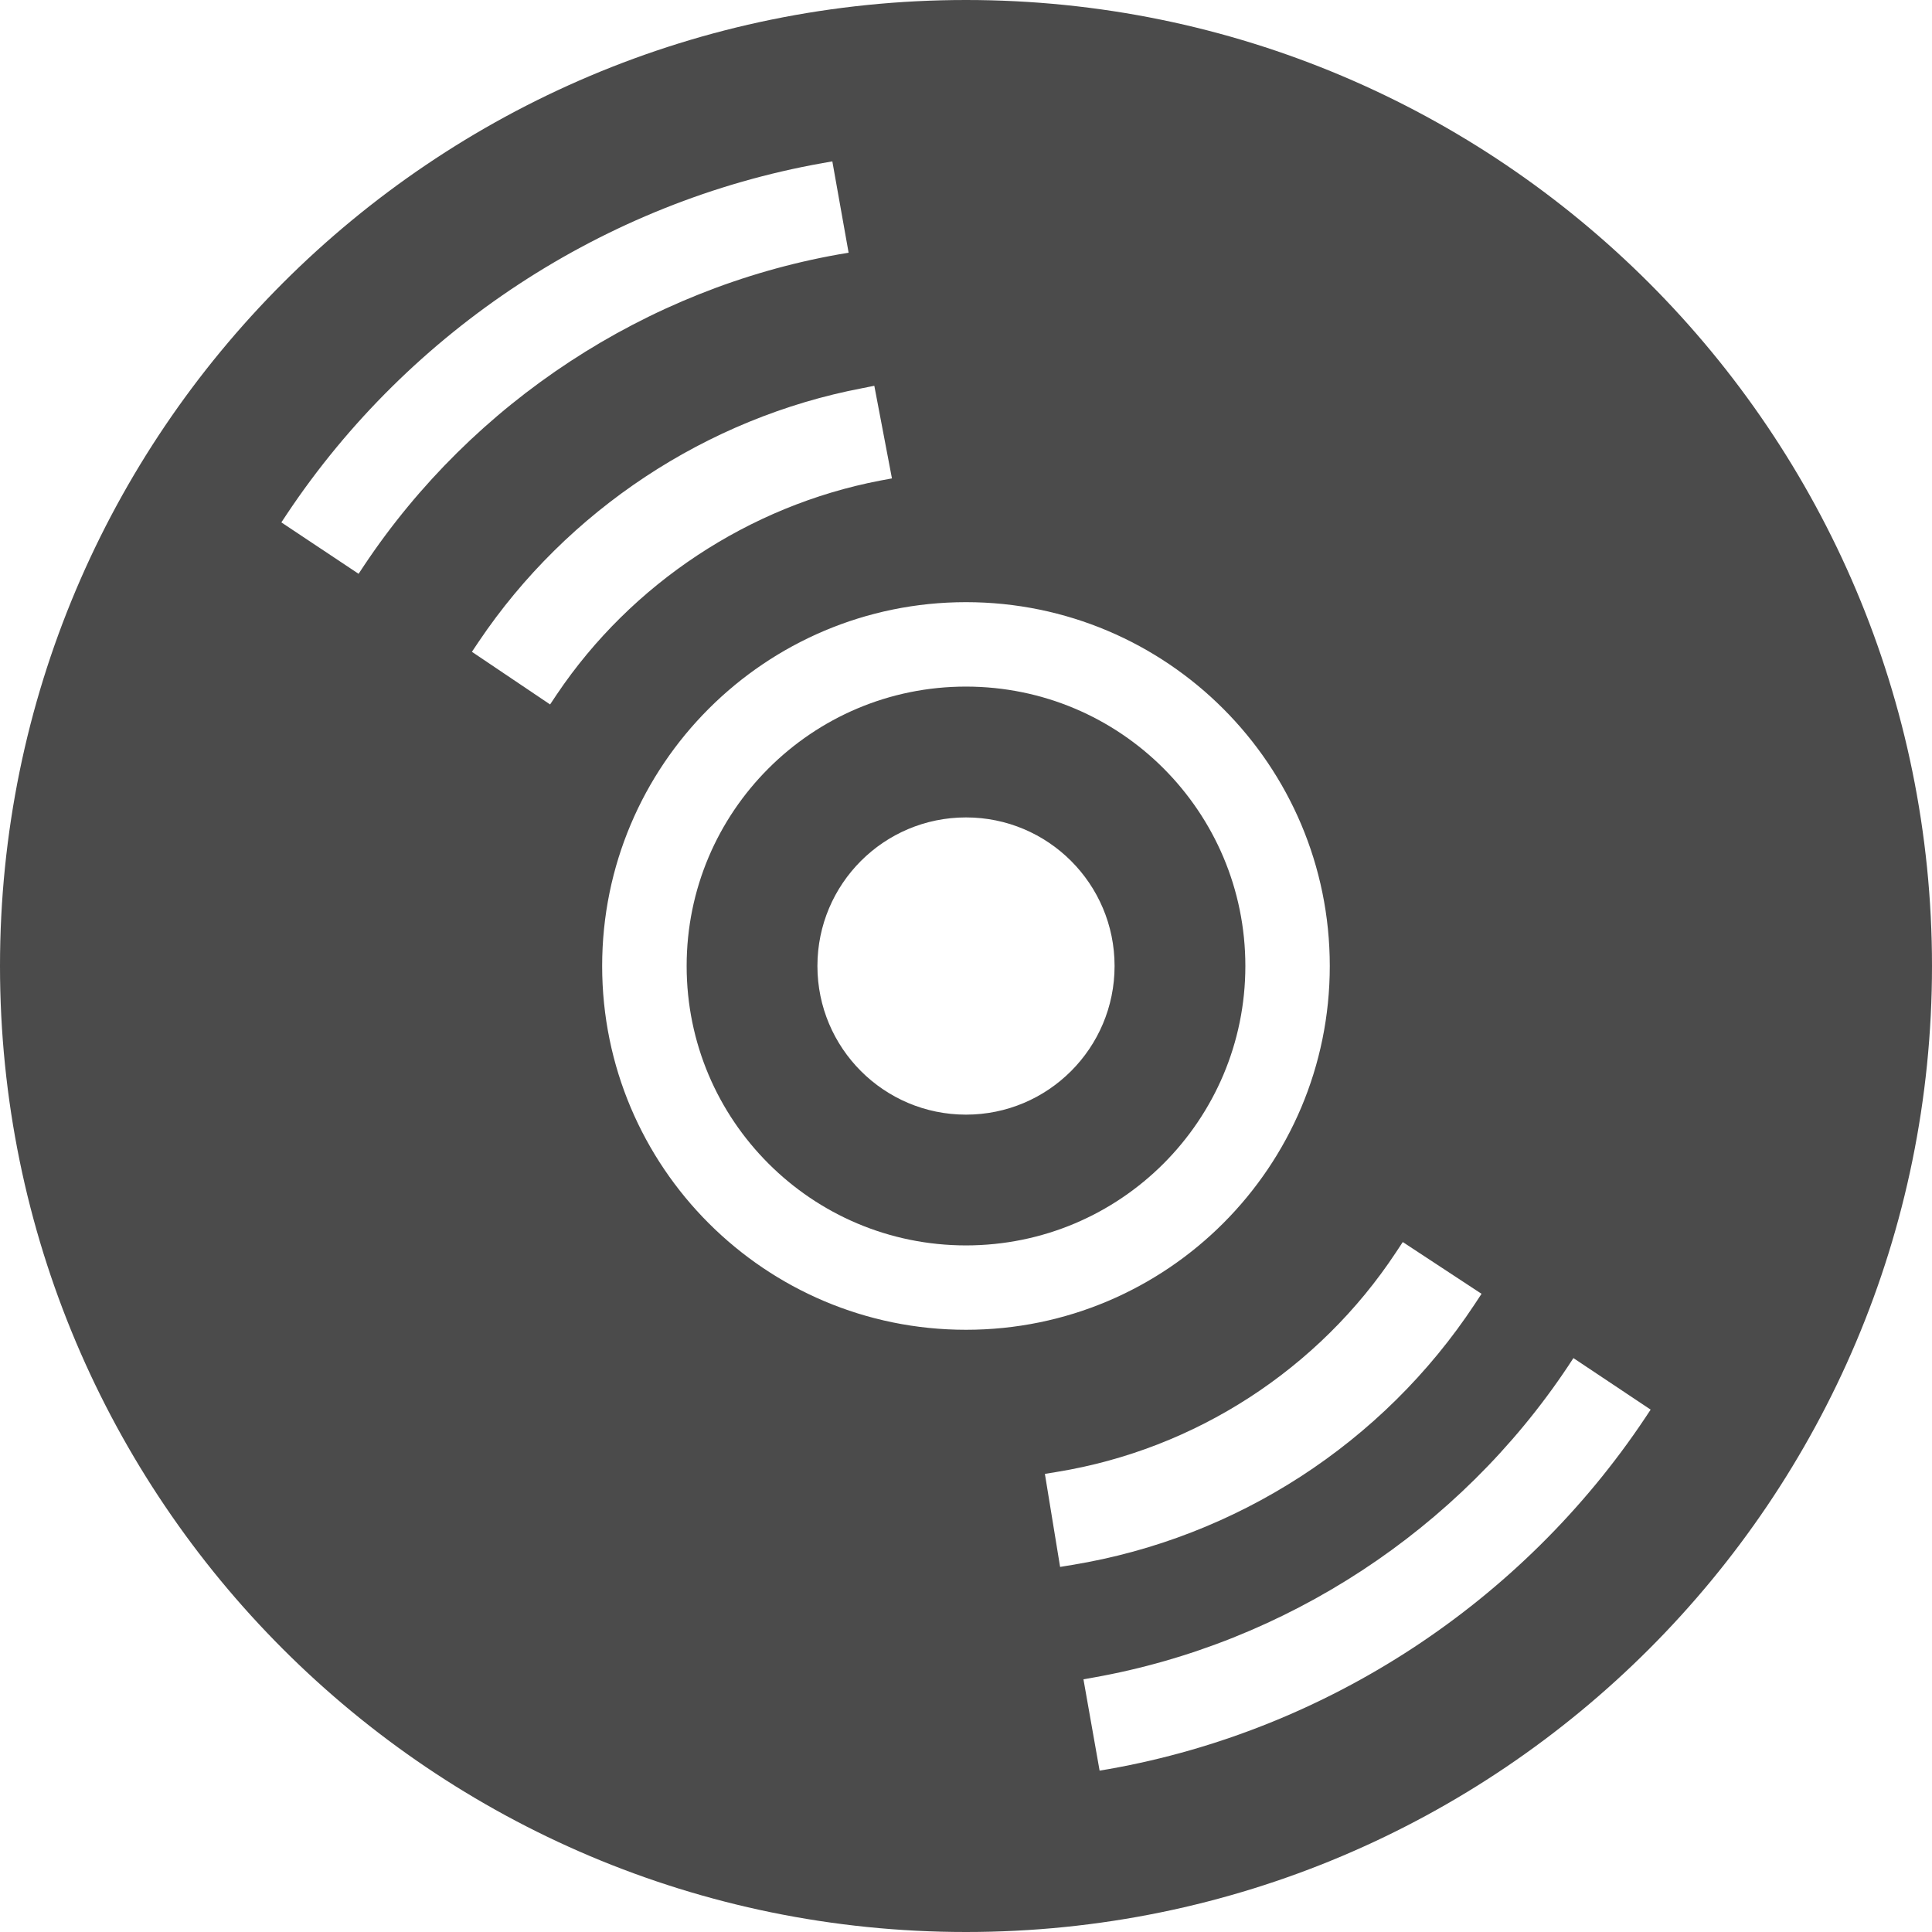 <!--?xml version="1.0" encoding="utf-8"?-->
<!-- Generator: Adobe Illustrator 15.1.0, SVG Export Plug-In . SVG Version: 6.00 Build 0)  -->

<svg version="1.1" id="_x32_" xmlns="http://www.w3.org/2000/svg" xmlns:xlink="http://www.w3.org/1999/xlink" x="0px" y="0px" width="512px" height="512px" viewBox="0 0 512 512" style="width: 256px; height: 256px; opacity: 1;" xml:space="preserve">
<style type="text/css">

	.st0{fill:#4B4B4B;}

</style>
<g>
	<path class="st0" d="M256,0C114.609,0,0,114.625,0,256s114.609,256,256,256s256-114.625,256-256S397.391,0,256,0z M96.469,149.891
		l-1.438,2.172l-20.469-13.625l1.453-2.188C108.594,87.375,160.344,53.469,218,43.219l2.578-0.453l4.313,24.203l-2.578,0.438
		C171.219,76.484,125.359,106.547,96.469,149.891z M145.781,186.688l-20.719-13.953l1.813-2.703
		c23.438-34.828,60.484-59.313,101.625-67.156l3.203-0.641l4.672,24.547l-3.188,0.594c-34.641,6.656-65.828,27.266-85.594,56.594
		L145.781,186.688z M159.578,256c0-53.25,43.172-96.406,96.422-96.422c53.25,0.016,96.406,43.172,96.406,96.422
		S309.25,352.406,256,352.406S159.578,309.25,159.578,256z M280.938,415.25l-4.031-24.656l3.234-0.531
		c36.609-5.969,69.359-27.203,89.813-58.188l1.797-2.719l20.875,13.719l-1.813,2.75c-24.266,36.781-63.141,61.969-106.656,69.094
		L280.938,415.25z M436,375.734c-32.594,48.891-84.344,82.813-142.016,93.063l-2.578,0.438l-4.281-24.203l2.563-0.453
		c51.063-9.047,96.953-39.109,125.844-82.484l1.438-2.188l20.469,13.656L436,375.734z" style="fill: rgb(75, 75, 75);"></path>
	<path class="st0" d="M308.359,203.641c-13.422-13.422-31.891-21.672-52.359-21.688c-20.453,0-38.922,8.266-52.344,21.688
		S181.969,235.531,181.969,256s8.266,38.938,21.688,52.359s31.891,21.672,52.344,21.688c20.469-0.016,38.938-8.266,52.359-21.688
		c13.391-13.422,21.672-31.891,21.672-52.359S321.75,217.063,308.359,203.641z M256,295.391c-21.75,0-39.375-17.641-39.375-39.391
		S234.25,216.625,256,216.625S295.375,234.25,295.375,256S277.75,295.391,256,295.391z" style="fill: rgb(75, 75, 75);"></path>
</g>
</svg>
